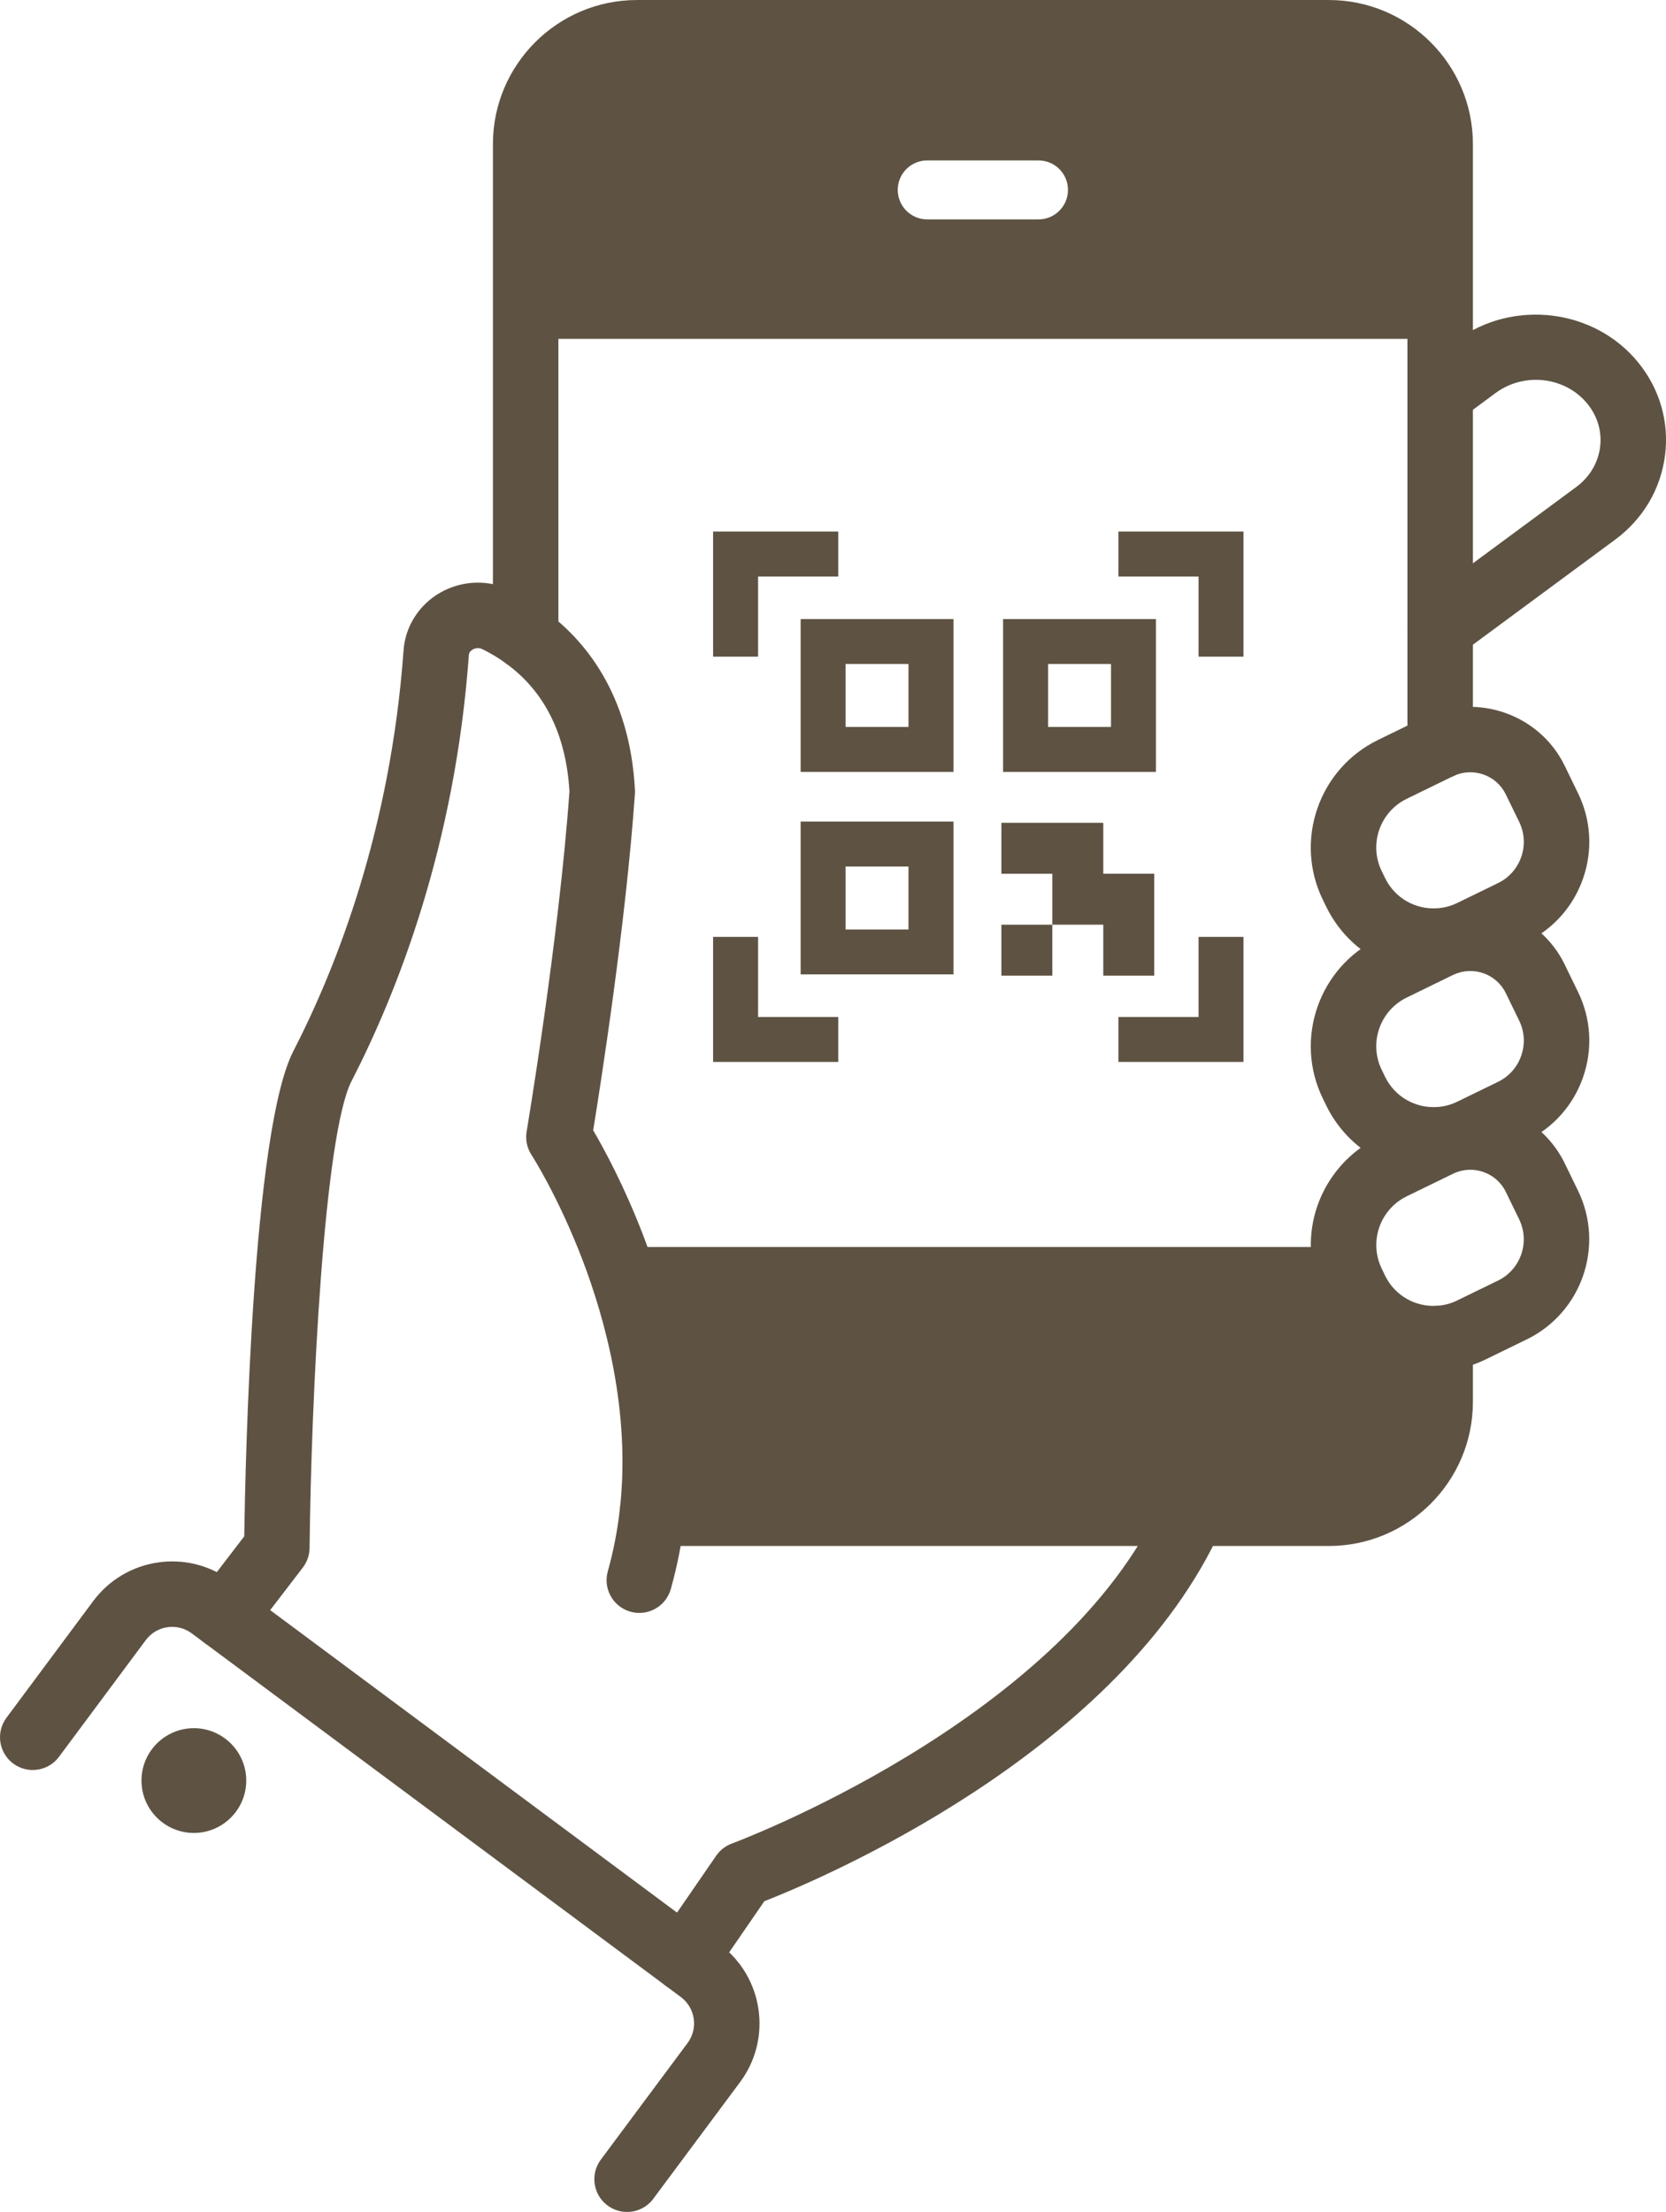 <?xml version="1.0" encoding="UTF-8" standalone="no"?><svg xmlns="http://www.w3.org/2000/svg" xmlns:xlink="http://www.w3.org/1999/xlink" fill="#5e5343" height="490.7" preserveAspectRatio="xMidYMid meet" version="1" viewBox="0.0 0.0 369.6 490.7" width="369.6" zoomAndPan="magnify"><defs><clipPath id="a"><path d="M 312 69 L 369.609 69 L 369.609 147 L 312 147 Z M 312 69"/></clipPath><clipPath id="b"><path d="M 0 346 L 169 346 L 169 490.672 L 0 490.672 Z M 0 346"/></clipPath></defs><g><g id="change1_2"><path d="M 43.008 383.355 C 36.598 383.355 31.387 388.57 31.387 394.977 C 31.387 401.383 36.598 406.598 43.008 406.598 C 49.414 406.598 54.629 401.383 54.629 394.977 C 54.629 388.57 49.414 383.355 43.008 383.355" fill="inherit"/></g><g id="change1_3"><path d="M 319.496 296.895 L 319.496 310.984 C 319.496 324.625 308.441 335.68 294.805 335.68 L 144.723 335.68 C 147.266 313.297 141.832 292.059 135.902 276.617 L 298.07 276.617 C 298.129 279.289 298.754 282.023 300.004 284.594 L 300.742 286.133 C 304.305 293.426 311.855 297.461 319.496 296.895" fill="inherit"/></g><g id="change1_4"><path d="M 275.859 207.824 L 275.859 235.566 L 248.117 235.566 L 248.117 225.602 L 265.895 225.602 L 265.895 207.824 L 275.859 207.824" fill="inherit"/></g><g id="change1_5"><path d="M 275.859 117.906 L 275.859 145.668 L 265.895 145.668 L 265.895 127.887 L 248.117 127.887 L 248.117 117.906 L 275.859 117.906" fill="inherit"/></g><g id="change1_6"><path d="M 246.477 161.254 L 246.477 147.293 L 232.516 147.293 L 232.516 161.254 Z M 256.441 137.328 L 256.441 171.234 L 222.535 171.234 L 222.535 137.328 L 256.441 137.328" fill="inherit"/></g><g id="change1_7"><path d="M 256.062 205.121 L 256.062 216.422 L 244.762 216.422 L 244.762 205.121 L 233.461 205.121 L 233.461 193.82 L 222.156 193.82 L 222.156 182.52 L 244.762 182.52 L 244.762 193.82 L 256.062 193.82 L 256.062 205.121" fill="inherit"/></g><g id="change1_8"><path d="M 233.461 205.121 L 233.461 216.422 L 222.156 216.422 L 222.156 205.121 L 233.461 205.121" fill="inherit"/></g><g id="change1_9"><path d="M 201.547 206.184 L 201.547 192.223 L 187.586 192.223 L 187.586 206.184 Z M 211.527 182.242 L 211.527 216.148 L 177.621 216.148 L 177.621 182.242 L 211.527 182.242" fill="inherit"/></g><g id="change1_10"><path d="M 201.547 161.254 L 201.547 147.293 L 187.586 147.293 L 187.586 161.254 Z M 211.527 137.328 L 211.527 171.234 L 177.621 171.234 L 177.621 137.328 L 211.527 137.328" fill="inherit"/></g><g id="change1_11"><path d="M 185.961 225.602 L 185.961 235.566 L 158.199 235.566 L 158.199 207.824 L 168.18 207.824 L 168.18 225.602 L 185.961 225.602" fill="inherit"/></g><g id="change1_12"><path d="M 185.961 117.906 L 185.961 127.887 L 168.18 127.887 L 168.18 145.668 L 158.199 145.668 L 158.199 117.906 L 185.961 117.906" fill="inherit"/></g><g clip-path="url(#a)" id="change1_1"><path d="M 319.504 146.613 C 317.277 146.613 315.078 145.594 313.652 143.664 C 311.27 140.438 311.953 135.887 315.184 133.508 L 349.652 108.055 C 352.641 105.852 354.531 102.699 354.977 99.18 C 355.41 95.75 354.418 92.344 352.18 89.59 C 347.301 83.57 338.168 82.488 331.82 87.164 L 323.812 93.086 C 320.59 95.469 316.039 94.785 313.656 91.562 C 311.273 88.336 311.953 83.789 315.18 81.402 L 323.195 75.477 C 335.707 66.258 353.766 68.484 363.457 80.43 C 368.219 86.293 370.328 93.602 369.387 101.008 C 368.434 108.504 364.488 115.16 358.277 119.742 L 323.812 145.191 C 322.512 146.148 321 146.613 319.504 146.613" fill="inherit"/></g><g id="change1_13"><path d="M 294.805 342.941 L 144.723 342.941 C 140.711 342.941 137.457 339.691 137.457 335.68 C 137.457 331.668 140.711 328.418 144.723 328.418 L 294.805 328.418 C 304.414 328.418 312.234 320.598 312.234 310.984 L 312.234 296.895 C 312.234 292.887 315.484 289.633 319.496 289.633 C 323.508 289.633 326.762 292.887 326.762 296.895 L 326.762 310.984 C 326.762 328.609 312.426 342.941 294.805 342.941" fill="inherit"/></g><g id="change1_14"><path d="M 319.496 172.773 C 315.484 172.773 312.234 169.52 312.234 165.508 L 312.234 31.961 C 312.234 22.348 304.414 14.527 294.805 14.527 L 141.309 14.527 C 131.695 14.527 123.879 22.348 123.879 31.961 L 123.879 141.352 C 123.879 145.363 120.625 148.617 116.613 148.617 C 112.602 148.617 109.352 145.363 109.352 141.352 L 109.352 31.961 C 109.352 14.34 123.688 0.004 141.309 0.004 L 294.805 0.004 C 312.426 0.004 326.762 14.34 326.762 31.961 L 326.762 165.508 C 326.762 169.52 323.508 172.773 319.496 172.773" fill="inherit"/></g><g id="change1_15"><path d="M 151.902 441.852 C 150.488 441.852 149.051 441.438 147.793 440.57 C 144.488 438.297 143.652 433.773 145.93 430.469 L 158.887 411.645 C 159.738 410.402 160.961 409.457 162.379 408.941 C 163.086 408.68 233.812 382.328 256.809 335.031 C 258.562 331.422 262.906 329.922 266.516 331.676 C 270.121 333.43 271.625 337.773 269.871 341.383 C 246.438 389.582 182.535 416.656 169.57 421.742 L 157.895 438.707 C 156.488 440.75 154.215 441.852 151.902 441.852" fill="inherit"/></g><g id="change1_16"><path d="M 49.688 365.863 C 48.148 365.863 46.594 365.375 45.273 364.367 C 42.09 361.926 41.488 357.367 43.926 354.184 L 54.184 340.801 C 54.426 324.328 56.004 250.77 65.086 233.156 C 74.648 214.562 86.652 184.039 89.527 144.273 C 89.902 138.961 92.941 134.176 97.652 131.473 C 102.531 128.68 108.449 128.504 113.488 130.996 C 116.094 132.277 118.598 133.797 120.914 135.5 C 129.387 141.684 139.738 153.609 140.863 175.242 C 140.879 175.539 140.875 175.832 140.855 176.129 C 138.828 205.004 133.219 240.762 131.598 250.734 C 133.891 254.637 138.41 262.895 142.684 274.012 C 148.441 289.012 154.719 312.027 151.938 336.5 C 151.328 341.91 150.281 347.293 148.82 352.488 C 147.738 356.352 143.734 358.602 139.867 357.52 C 136.008 356.434 133.754 352.426 134.84 348.562 C 136.086 344.117 136.98 339.512 137.504 334.867 C 139.953 313.305 134.301 292.703 129.125 279.219 C 123.738 265.211 117.965 256.266 117.906 256.176 C 116.91 254.648 116.527 252.801 116.832 251.004 C 116.902 250.582 123.984 208.516 126.332 175.562 C 125.586 162.992 120.879 153.457 112.332 147.219 C 110.68 146.004 108.91 144.934 107.055 144.02 C 106.051 143.52 105.195 143.895 104.875 144.078 C 104.508 144.285 104.062 144.672 104.016 145.309 C 100.965 187.531 88.184 220 77.996 239.805 C 71.906 251.625 69.047 309.609 68.68 343.387 C 68.66 344.957 68.137 346.48 67.18 347.727 L 55.457 363.02 C 54.027 364.887 51.867 365.863 49.688 365.863" fill="inherit"/></g><g id="change1_17"><path d="M 319.496 253.695 L 319.512 253.695 Z M 322.258 260.418 L 312.055 265.383 C 307.863 267.434 305.223 271.773 305.332 276.445 C 305.367 278.16 305.785 279.875 306.535 281.418 L 307.289 282.984 C 309.438 287.387 314.008 290.02 318.961 289.652 C 320.457 289.543 321.91 289.145 323.281 288.473 L 332.34 284.062 C 337.375 281.609 339.477 275.516 337.02 270.469 L 334.043 264.355 C 331.984 260.133 326.828 258.301 322.555 260.281 C 322.512 260.305 322.465 260.324 322.418 260.344 C 322.363 260.371 322.309 260.395 322.258 260.418 Z M 318.027 304.215 C 307.906 304.215 298.711 298.523 294.219 289.316 L 293.457 287.742 C 291.812 284.355 290.891 280.555 290.809 276.773 C 290.562 266.469 296.402 256.863 305.688 252.328 L 316.027 247.297 C 316.152 247.234 316.281 247.176 316.41 247.121 L 316.441 247.109 C 327.836 241.82 341.594 246.699 347.102 257.992 L 350.078 264.113 C 356.039 276.359 350.934 291.168 338.695 297.121 L 329.664 301.523 C 326.637 303.008 323.387 303.895 320.031 304.141 C 319.359 304.188 318.691 304.215 318.027 304.215" fill="inherit"/></g><g id="change1_18"><path d="M 319.496 209.594 L 319.512 209.594 Z M 322.312 216.289 L 312.062 221.293 C 306.113 224.195 303.637 231.387 306.531 237.32 L 307.277 238.859 C 309.441 243.297 314.023 245.922 318.945 245.555 C 320.465 245.449 321.91 245.055 323.305 244.379 L 332.34 239.977 C 334.781 238.789 336.609 236.723 337.492 234.152 C 338.379 231.586 338.211 228.828 337.023 226.391 L 334.043 220.27 C 331.98 216.043 326.82 214.211 322.547 216.188 C 322.484 216.215 322.426 216.242 322.367 216.266 Z M 317.953 260.117 C 307.902 260.117 298.715 254.43 294.219 245.219 L 293.469 243.676 C 287.066 230.555 292.551 214.652 305.691 208.238 L 316.02 203.199 C 316.137 203.145 316.254 203.09 316.371 203.039 L 316.449 203.004 C 327.844 197.734 341.598 202.625 347.102 213.906 L 350.078 220.027 C 352.969 225.949 353.375 232.645 351.227 238.883 C 349.078 245.121 344.629 250.148 338.695 253.035 L 329.664 257.438 C 326.578 258.941 323.32 259.816 319.988 260.039 C 319.305 260.094 318.629 260.117 317.953 260.117" fill="inherit"/></g><g id="change1_19"><path d="M 319.496 165.508 L 319.512 165.508 Z M 322.309 172.207 L 312.062 177.207 C 306.113 180.109 303.637 187.301 306.531 193.234 L 307.277 194.773 C 309.441 199.211 314.027 201.844 318.945 201.469 C 320.465 201.363 321.91 200.969 323.301 200.293 L 332.34 195.891 C 334.781 194.703 336.609 192.637 337.492 190.066 C 338.379 187.5 338.211 184.742 337.023 182.305 L 334.043 176.184 C 331.98 171.957 326.824 170.125 322.543 172.102 C 322.492 172.125 322.441 172.148 322.391 172.172 Z M 317.957 216.031 C 307.902 216.031 298.715 210.344 294.219 201.133 L 293.469 199.594 C 287.066 186.469 292.551 170.566 305.691 164.152 L 316.02 159.113 C 316.137 159.055 316.254 159.004 316.371 158.953 L 316.449 158.918 C 327.852 153.648 341.598 158.539 347.102 169.82 L 350.078 175.941 C 352.969 181.863 353.375 188.562 351.227 194.797 C 349.078 201.039 344.629 206.062 338.695 208.949 L 329.664 213.352 C 326.586 214.852 323.328 215.73 319.988 215.957 C 319.309 216.008 318.633 216.031 317.957 216.031" fill="inherit"/></g><g clip-path="url(#b)" id="change1_22"><path d="M 139.109 490.672 C 137.602 490.672 136.082 490.203 134.781 489.234 C 131.562 486.844 130.895 482.293 133.285 479.074 L 152.551 453.176 C 154.938 449.961 154.262 445.395 151.047 442.996 L 147.57 440.41 L 42.508 362.305 C 39.305 359.926 34.742 360.598 32.348 363.812 L 13.09 389.707 C 10.699 392.926 6.148 393.594 2.93 391.199 C -0.289 388.809 -0.957 384.258 1.438 381.039 L 20.695 355.141 C 27.871 345.508 41.543 343.492 51.176 350.648 L 54.031 352.777 L 159.723 431.348 C 169.355 438.523 171.367 452.203 164.207 461.84 L 144.941 487.738 C 143.52 489.656 141.328 490.672 139.109 490.672" fill="inherit"/></g><g id="change1_20"><path d="M 319.496 75.176 L 116.613 75.176 C 116.215 75.176 115.887 74.848 115.887 74.445 C 115.887 74.047 116.215 73.723 116.613 73.723 L 319.496 73.723 C 319.898 73.723 320.223 74.047 320.223 74.445 C 320.223 74.848 319.898 75.176 319.496 75.176" fill="inherit"/></g><g id="change1_21"><path d="M 230.395 48.664 L 205.699 48.664 C 202.09 48.664 199.164 45.738 199.164 42.129 C 199.164 38.516 202.09 35.59 205.699 35.59 L 230.395 35.59 C 234.004 35.59 236.93 38.516 236.93 42.129 C 236.93 45.738 234.004 48.664 230.395 48.664 Z M 294.805 7.266 L 141.309 7.266 C 127.668 7.266 116.613 18.32 116.613 31.961 L 116.613 74.445 L 319.496 74.445 L 319.496 31.961 C 319.496 18.32 308.441 7.266 294.805 7.266" fill="inherit"/></g></g></svg>